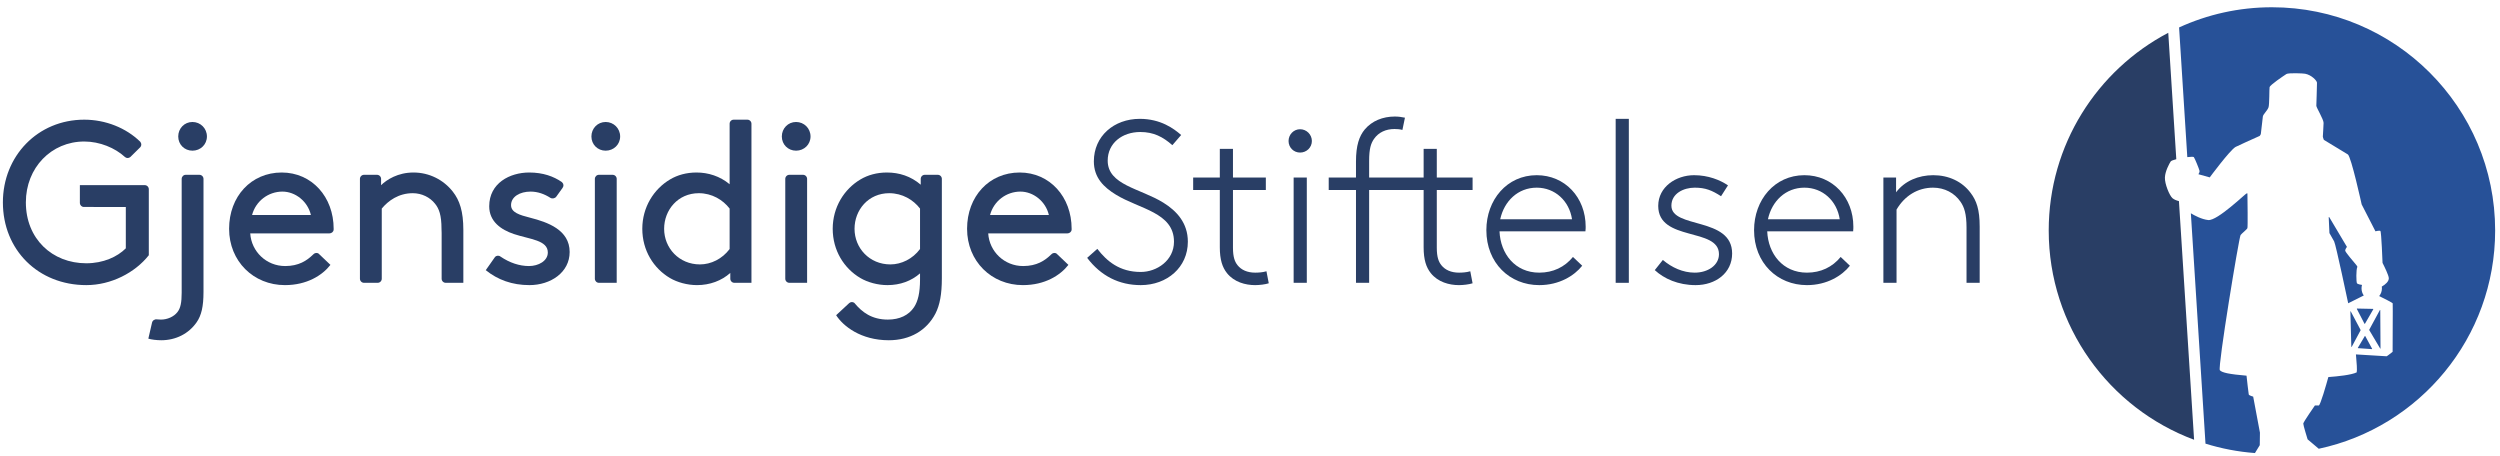 <?xml version="1.0" encoding="UTF-8" standalone="no"?>
<svg preserveAspectRatio="xMidYMid slice" xmlns="http://www.w3.org/2000/svg" xmlns:xlink="http://www.w3.org/1999/xlink" xmlns:sketch="http://www.bohemiancoding.com/sketch/ns" width="1240px" height="226px" viewBox="0 0 247 45" version="1.1">
  <!-- Generator: Sketch 3.3 (11970) - http://www.bohemiancoding.com/sketch -->
  <title>Imported Layers</title>
  <desc>Created with Sketch.</desc>
  <defs></defs>
  <g id="Welcome" stroke="none" stroke-width="1" fill="none" fill-rule="evenodd" sketch:type="MSPage">
    <g id="Gavevirksomhet---For-søkere" sketch:type="MSArtboardGroup" transform="translate(-251, -14)">
      <g id="Imported-Layers" sketch:type="MSLayerGroup" transform="translate(251, 14.5)">
        <path d="M59.864,11.547 C60.658,11.547 61.295,12.182 61.295,12.978 C61.295,13.769 60.658,14.381 59.864,14.381 C59.071,14.381 58.457,13.769 58.457,12.978 C58.457,12.182 59.071,11.547 59.864,11.547" id="Fill-1" fill="#293E65" sketch:type="MSShapeGroup"></path>
        <path d="M58.798,17.166 C58.798,16.947 58.978,16.764 59.199,16.764 L60.552,16.764 C60.773,16.764 60.955,16.947 60.955,17.166 L60.955,27.431 L59.199,27.431 C58.978,27.431 58.798,27.25 58.798,27.028 L58.798,17.166" id="Fill-2" fill="#293E65" sketch:type="MSShapeGroup"></path>
        <path d="M78.669,11.547 C79.464,11.547 80.098,12.182 80.098,12.978 C80.098,13.769 79.464,14.381 78.669,14.381 C77.875,14.381 77.263,13.769 77.263,12.978 C77.263,12.182 77.875,11.547 78.669,11.547" id="Fill-3" fill="#293E65" sketch:type="MSShapeGroup"></path>
        <path d="M77.603,17.166 C77.603,16.947 77.785,16.764 78.006,16.764 L79.357,16.764 C79.578,16.764 79.759,16.947 79.759,17.166 L79.759,27.431 L78.006,27.431 C77.785,27.431 77.603,27.25 77.603,27.028 L77.603,17.166" id="Fill-4" fill="#293E65" sketch:type="MSShapeGroup"></path>
        <path d="M73.861,11.319 L72.508,11.319 C72.287,11.319 72.107,11.5 72.107,11.721 L72.107,17.695 C71.154,16.9 69.996,16.537 68.839,16.537 C67.84,16.537 66.954,16.787 66.229,17.218 C64.618,18.171 63.483,19.963 63.483,22.097 C63.483,24.23 64.595,26.001 66.207,26.954 C66.933,27.384 67.932,27.658 68.884,27.658 C70.156,27.658 71.312,27.227 72.174,26.454 L72.174,27.03 C72.174,27.25 72.355,27.431 72.576,27.431 L74.263,27.431 L74.263,11.721 C74.263,11.5 74.081,11.319 73.861,11.319 L73.861,11.319 Z M72.107,24.094 C71.379,25.07 70.268,25.614 69.178,25.614 C67.114,25.614 65.639,24.003 65.639,22.097 C65.639,20.237 67,18.58 69.066,18.58 C70.359,18.58 71.448,19.237 72.107,20.099 L72.107,24.094 L72.107,24.094 Z" id="Fill-5" fill="#293E65" sketch:type="MSShapeGroup"></path>
        <path d="M92.666,16.764 L91.381,16.764 C91.16,16.764 90.981,16.944 90.981,17.166 L90.981,17.741 C90.005,16.9 88.847,16.537 87.644,16.537 C86.646,16.537 85.76,16.787 85.033,17.218 C83.421,18.171 82.288,19.963 82.288,22.097 C82.288,24.23 83.4,26.001 85.011,26.954 C85.738,27.384 86.736,27.658 87.689,27.658 C88.959,27.658 90.049,27.249 90.912,26.5 L90.912,27.089 C90.912,28.429 90.708,29.245 90.322,29.836 C89.799,30.63 88.892,31.063 87.735,31.063 C86.143,31.063 85.176,30.327 84.433,29.423 C84.433,29.423 84.429,29.418 84.424,29.414 C84.272,29.296 84.067,29.307 83.923,29.428 C83.908,29.442 83.882,29.466 83.882,29.466 L82.627,30.63 C83.309,31.697 85.057,33.103 87.826,33.103 C89.936,33.103 91.57,32.128 92.433,30.471 C92.863,29.631 93.067,28.566 93.067,26.977 L93.067,17.166 C93.067,16.944 92.887,16.764 92.666,16.764 L92.666,16.764 Z M90.912,24.094 C90.186,25.07 89.074,25.614 87.985,25.614 C85.919,25.614 84.444,24.003 84.444,22.097 C84.444,20.237 85.806,18.58 87.87,18.58 C89.165,18.58 90.255,19.237 90.912,20.099 L90.912,24.094 L90.912,24.094 Z" id="Fill-6" fill="#293E65" sketch:type="MSShapeGroup"></path>
        <path d="M33.001,22.097 C33.001,18.943 30.845,16.537 27.872,16.537 C24.853,16.537 22.675,18.898 22.675,22.097 C22.675,25.296 25.081,27.658 28.191,27.658 C30.368,27.658 31.888,26.683 32.683,25.66 C32.683,25.66 31.509,24.542 31.507,24.541 C31.373,24.452 31.206,24.471 31.075,24.549 C31.031,24.578 30.948,24.66 30.948,24.66 C30.356,25.239 29.552,25.775 28.212,25.775 C26.351,25.775 24.876,24.343 24.762,22.551 L32.576,22.551 C32.794,22.551 32.983,22.392 32.998,22.193 C32.998,22.193 33.001,22.12 33.001,22.098 L33.001,22.097 L33.001,22.097 Z M24.943,20.736 C25.307,19.352 26.555,18.422 27.939,18.422 C29.21,18.422 30.437,19.374 30.754,20.736 L24.943,20.736 L24.943,20.736 Z" id="Fill-7" fill="#293E65" sketch:type="MSShapeGroup"></path>
        <path d="M105.884,22.097 C105.884,18.943 103.728,16.537 100.755,16.537 C97.737,16.537 95.558,18.898 95.558,22.097 C95.558,25.296 97.963,27.658 101.073,27.658 C103.251,27.658 104.773,26.683 105.566,25.66 C105.566,25.66 104.393,24.542 104.391,24.541 C104.257,24.452 104.091,24.471 103.961,24.549 C103.914,24.578 103.833,24.66 103.833,24.66 C103.241,25.239 102.436,25.775 101.095,25.775 C99.234,25.775 97.758,24.343 97.646,22.551 L105.459,22.551 C105.678,22.551 105.867,22.392 105.882,22.193 C105.882,22.193 105.884,22.191 105.884,22.189 L105.882,22.191 C105.884,22.159 105.884,22.12 105.884,22.098 L105.884,22.097 L105.884,22.097 Z M97.827,20.736 C98.191,19.352 99.438,18.422 100.823,18.422 C102.096,18.422 103.319,19.374 103.637,20.736 L97.827,20.736 L97.827,20.736 Z" id="Fill-8" fill="#293E65" sketch:type="MSShapeGroup"></path>
        <path d="M19.056,11.547 C19.851,11.547 20.485,12.182 20.485,12.978 C20.485,13.769 19.851,14.381 19.056,14.381 C18.261,14.381 17.651,13.769 17.651,12.978 C17.651,12.182 18.261,11.547 19.056,11.547" id="Fill-9" fill="#293E65" sketch:type="MSShapeGroup"></path>
        <path d="M20.146,28.339 C20.146,29.768 19.941,30.654 19.465,31.333 C18.693,32.447 17.423,33.103 15.971,33.103 C15.516,33.103 14.994,33.036 14.699,32.945 L15.064,31.363 C15.113,31.147 15.331,31.003 15.551,31.042 L15.947,31.063 C16.56,31.063 17.218,30.789 17.58,30.313 C17.877,29.927 17.991,29.383 17.991,28.407 L17.991,17.166 C17.991,16.947 18.171,16.764 18.391,16.764 L19.742,16.764 C19.964,16.764 20.146,16.947 20.146,17.166 L20.146,28.339" id="Fill-10" fill="#293E65" sketch:type="MSShapeGroup"></path>
        <path d="M44.765,18.422 C43.857,17.265 42.45,16.537 40.883,16.537 C39.341,16.537 38.252,17.24 37.685,17.786 L37.685,17.166 C37.685,16.947 37.503,16.764 37.282,16.764 L35.999,16.764 C35.777,16.764 35.596,16.947 35.596,17.166 L35.596,27.028 C35.596,27.25 35.777,27.431 35.999,27.431 L37.35,27.431 C37.571,27.431 37.752,27.25 37.752,27.028 L37.752,20.099 C38.387,19.329 39.408,18.58 40.817,18.58 C41.701,18.58 42.519,18.988 43.017,19.624 C43.403,20.099 43.652,20.736 43.652,22.097 L43.665,22.499 L43.665,27.028 C43.665,27.25 43.847,27.431 44.068,27.431 L45.809,27.431 L45.809,22.212 C45.809,20.373 45.446,19.283 44.765,18.422" id="Fill-11" fill="#293E65" sketch:type="MSShapeGroup"></path>
        <path d="M54.407,19.043 C54.409,19.043 54.413,19.043 54.417,19.044 C54.414,19.044 54.411,19.043 54.409,19.041 L54.407,19.043" id="Fill-12" fill="#293E65" sketch:type="MSShapeGroup"></path>
        <path d="M48.921,24.895 L48.926,24.895 L48.933,24.887 C48.928,24.889 48.924,24.892 48.921,24.895" id="Fill-13" fill="#293E65" sketch:type="MSShapeGroup"></path>
        <path d="M48.023,26.182 C49.204,27.136 50.633,27.658 52.335,27.658 C54.424,27.658 56.308,26.41 56.308,24.389 C56.308,22.188 54.107,21.44 52.427,21.007 C51.359,20.736 50.521,20.486 50.521,19.76 C50.521,18.921 51.405,18.422 52.449,18.422 C53.173,18.422 53.827,18.669 54.409,19.041 C54.411,19.043 54.414,19.044 54.417,19.044 C54.605,19.15 54.861,19.095 54.989,18.919 L55.556,18.13 L55.589,18.087 C55.746,17.874 55.727,17.676 55.572,17.518 L55.524,17.471 C54.723,16.921 53.683,16.537 52.313,16.537 C50.406,16.537 48.364,17.581 48.364,19.874 C48.364,21.371 49.523,22.188 50.815,22.618 C52.38,23.141 54.152,23.21 54.152,24.436 C54.152,25.275 53.22,25.775 52.292,25.775 C51.347,25.775 50.385,25.453 49.485,24.845 L49.477,24.839 C49.311,24.707 49.073,24.729 48.933,24.887 L48.023,26.182" id="Fill-14" fill="#293E65" sketch:type="MSShapeGroup"></path>
        <path d="M14.745,18.189 C14.745,17.965 14.564,17.784 14.343,17.784 L7.937,17.786 L7.937,19.57 C7.953,19.775 8.121,19.94 8.332,19.94 L12.474,19.941 L12.474,24.026 C11.635,24.866 10.251,25.502 8.571,25.502 C5.192,25.502 2.603,23.074 2.603,19.488 C2.603,16.059 5.121,13.476 8.368,13.476 C9.913,13.476 11.413,14.113 12.375,14.994 L12.373,14.994 C12.375,14.995 12.377,14.995 12.378,14.997 C12.528,15.141 12.761,15.144 12.917,15.009 C12.924,15.004 12.935,15.001 12.942,14.994 L12.934,14.994 L13.892,14.049 L13.892,14.053 C13.896,14.049 13.898,14.046 13.901,14.042 C14.03,13.902 14.037,13.697 13.93,13.545 C13.92,13.53 13.911,13.515 13.9,13.499 L13.899,13.498 C13.898,13.494 13.896,13.491 13.892,13.487 L13.892,13.491 C12.507,12.141 10.491,11.319 8.368,11.319 C3.782,11.319 0.334,14.903 0.334,19.488 C0.334,24.186 3.827,27.658 8.571,27.658 C11.023,27.658 13.383,26.432 14.745,24.707 L14.745,18.189" id="Fill-15" fill="#293E65" sketch:type="MSShapeGroup"></path>
        <path d="M108.421,24.077 C109.356,25.288 110.61,26.359 112.708,26.359 C114.306,26.359 115.993,25.22 115.993,23.371 C115.993,20.475 112.571,20.154 110.245,18.718 C109.059,17.988 108.079,17.053 108.079,15.433 C108.079,12.947 110.061,11.237 112.617,11.237 C114.67,11.237 115.971,12.195 116.701,12.833 L115.833,13.837 C114.898,13.017 113.985,12.537 112.663,12.537 C110.884,12.537 109.446,13.632 109.446,15.365 C109.446,17.783 112.663,18.102 114.943,19.516 C116.267,20.338 117.362,21.523 117.362,23.371 C117.362,25.903 115.31,27.659 112.708,27.659 C110.587,27.659 108.786,26.769 107.417,24.966 L108.421,24.077" id="Fill-16" fill="#293E65" sketch:type="MSShapeGroup"></path>
        <path d="M125.064,18.262 L121.818,18.262 L121.818,23.964 C121.818,24.899 122,25.356 122.274,25.697 C122.639,26.154 123.232,26.427 124.008,26.427 C124.304,26.427 124.737,26.406 125.125,26.291 L125.353,27.477 C125.012,27.591 124.418,27.659 124.008,27.659 C123.05,27.659 121.933,27.363 121.225,26.473 C120.77,25.903 120.519,25.15 120.519,23.918 L120.519,18.262 L117.887,18.262 L117.887,17.031 L120.519,17.031 L120.519,14.203 L121.818,14.203 L121.818,17.031 L125.064,17.031 L125.064,18.262" id="Fill-17" fill="#293E65" sketch:type="MSShapeGroup"></path>
        <path d="M128.447,12.263 C129.087,12.263 129.611,12.789 129.611,13.427 C129.611,14.065 129.087,14.568 128.447,14.568 C127.81,14.568 127.308,14.065 127.308,13.427 C127.308,12.789 127.81,12.263 128.447,12.263 L128.447,12.263 Z M127.81,17.031 L129.11,17.031 L129.11,27.431 L127.81,27.431 L127.81,17.031 Z" id="Fill-18" fill="#293E65" sketch:type="MSShapeGroup"></path>
        <path d="M145.483,18.262 L145.483,17.031 L141.948,17.031 L141.948,14.203 L140.648,14.203 L140.648,17.031 L135.266,17.031 L135.266,15.388 C135.266,14.156 135.449,13.655 135.746,13.221 C136.202,12.561 136.932,12.241 137.775,12.241 C138.051,12.241 138.3,12.263 138.552,12.332 L138.802,11.123 C138.482,11.053 138.14,11.009 137.798,11.009 C136.612,11.009 135.541,11.443 134.833,12.286 C134.286,12.947 133.967,13.86 133.967,15.456 L133.967,17.031 L131.274,17.031 L131.274,18.262 L133.967,18.262 L133.967,27.431 L135.266,27.431 L135.266,18.262 L140.648,18.262 L140.648,23.918 C140.648,25.15 140.899,25.903 141.354,26.473 C142.062,27.363 143.179,27.659 144.137,27.659 C144.549,27.659 145.14,27.591 145.483,27.477 L145.255,26.291 C144.868,26.406 144.433,26.427 144.137,26.427 C143.362,26.427 142.768,26.154 142.404,25.697 C142.13,25.356 141.948,24.899 141.948,23.964 L141.948,18.262 L145.483,18.262" id="Fill-19" fill="#293E65" sketch:type="MSShapeGroup"></path>
        <path d="M156.309,25.744 C155.533,26.724 154.05,27.659 152.066,27.659 C149.146,27.659 146.843,25.469 146.843,22.23 C146.843,19.243 148.873,16.802 151.816,16.802 C154.598,16.802 156.651,18.992 156.651,21.887 C156.651,21.98 156.651,22.14 156.627,22.344 L148.142,22.344 C148.234,24.557 149.671,26.427 152.066,26.427 C153.435,26.427 154.574,25.88 155.396,24.877 L156.309,25.744 L156.309,25.744 Z M148.211,21.158 L155.304,21.158 C155.031,19.334 153.617,18.034 151.816,18.034 C149.968,18.034 148.599,19.357 148.211,21.158 L148.211,21.158 Z" id="Fill-20" fill="#293E65" sketch:type="MSShapeGroup"></path>
        <path d="M159.614,11.237 L160.914,11.237 L160.914,27.431 L159.614,27.431 L159.614,11.237 Z" id="Fill-21" fill="#293E65" sketch:type="MSShapeGroup"></path>
        <path d="M164.274,25.173 C165.163,25.926 166.258,26.427 167.421,26.427 C168.722,26.427 169.816,25.697 169.816,24.603 C169.816,21.934 163.817,23.394 163.817,19.836 C163.817,17.943 165.596,16.802 167.353,16.802 C168.767,16.802 169.929,17.282 170.706,17.806 L170.021,18.878 C169.132,18.307 168.493,18.034 167.421,18.034 C166.327,18.034 165.118,18.605 165.118,19.812 C165.118,22.116 171.116,20.886 171.116,24.534 C171.116,26.473 169.473,27.659 167.512,27.659 C165.78,27.659 164.387,27.021 163.476,26.177 L164.274,25.173" id="Fill-22" fill="#293E65" sketch:type="MSShapeGroup"></path>
        <path d="M182.747,25.744 C181.971,26.724 180.489,27.659 178.505,27.659 C175.585,27.659 173.282,25.469 173.282,22.23 C173.282,19.243 175.311,16.802 178.253,16.802 C181.036,16.802 183.088,18.992 183.088,21.887 C183.088,21.98 183.088,22.14 183.067,22.344 L174.581,22.344 C174.673,24.557 176.11,26.427 178.505,26.427 C179.874,26.427 181.013,25.88 181.835,24.877 L182.747,25.744 L182.747,25.744 Z M174.651,21.158 L181.743,21.158 C181.47,19.334 180.056,18.034 178.253,18.034 C176.407,18.034 175.037,19.357 174.651,21.158 L174.651,21.158 Z" id="Fill-23" fill="#293E65" sketch:type="MSShapeGroup"></path>
        <path d="M187.307,18.49 C188.151,17.372 189.52,16.802 190.98,16.802 C192.486,16.802 193.831,17.417 194.675,18.558 C195.245,19.311 195.564,20.177 195.564,21.887 L195.564,27.431 L194.265,27.431 L194.265,21.98 C194.265,20.611 194.036,19.951 193.671,19.425 C193.078,18.558 192.097,18.034 190.956,18.034 C189.452,18.034 188.151,18.833 187.353,20.2 L187.353,27.431 L186.054,27.431 L186.054,17.031 L187.307,17.031 L187.307,18.49" id="Fill-24" fill="#293E65" sketch:type="MSShapeGroup"></path>
        <path d="M214.598,19.067 C214.314,18.815 213.833,17.678 213.857,17.028 C213.883,16.404 214.286,15.669 214.429,15.445 C214.472,15.378 214.693,15.296 214.982,15.223 L214.188,2.739 C207.171,6.426 202.382,13.784 202.382,22.262 C202.382,31.734 208.356,39.809 216.74,42.931 L215.243,19.362 C215.008,19.305 214.766,19.213 214.598,19.067" id="Fill-25" fill="#293E65" sketch:type="MSShapeGroup"></path>
        <path d="M224.427,0.217 C221.154,0.217 218.049,0.932 215.257,2.211 L216.069,15.018 C216.412,14.976 216.68,14.968 216.718,15.02 C216.823,15.171 217.231,16.173 217.273,16.355 C217.298,16.462 217.248,16.585 217.168,16.708 C217.558,16.821 218.259,17.019 218.286,17.019 C218.286,17.019 220.263,14.345 220.833,14.013 C220.986,13.927 222.56,13.218 223.216,12.924 C223.281,12.851 223.326,12.777 223.333,12.71 C223.36,12.461 223.502,11.286 223.532,10.999 C223.557,10.792 224,10.398 224.094,10.087 C224.185,9.779 224.162,8.248 224.195,8.112 C224.251,7.879 225.539,7.02 225.855,6.812 C226.049,6.681 227.505,6.743 227.703,6.782 C228.336,6.898 228.872,7.468 228.877,7.671 C228.882,7.872 228.812,9.946 228.812,9.946 C228.812,10.129 229.528,11.282 229.528,11.638 C229.528,11.991 229.455,12.812 229.455,12.989 C229.455,13.039 229.497,13.16 229.553,13.311 C230.004,13.584 231.642,14.574 231.923,14.751 C232.252,14.956 233.289,19.688 233.289,19.688 L234.651,22.345 C234.651,22.345 235.044,22.237 235.138,22.311 C235.237,22.382 235.351,25.462 235.351,25.462 L235.351,25.464 C235.527,25.81 235.97,26.708 235.97,26.98 C235.97,27.306 235.643,27.59 235.277,27.804 C235.284,27.863 235.29,27.921 235.29,27.981 C235.288,28.274 235.184,28.541 235.019,28.74 C235.517,28.985 236.354,29.406 236.354,29.463 C236.354,29.654 236.375,29.821 236.346,34.245 C236.346,34.245 235.797,34.686 235.752,34.686 C235.72,34.686 233.886,34.58 232.723,34.502 C232.806,35.363 232.848,36.066 232.798,36.276 C232.275,36.533 230.913,36.673 229.999,36.739 C229.809,37.424 229.206,39.557 229.048,39.548 C228.858,39.538 228.673,39.542 228.673,39.542 C228.673,39.542 227.529,41.181 227.522,41.333 C227.513,41.484 227.95,42.889 227.95,42.889 L229.052,43.82 C239.005,41.695 246.472,32.851 246.472,22.262 C246.472,10.087 236.602,0.217 224.427,0.217 L224.427,0.217 Z M230.082,20.936 L230.034,20.936 C230.059,21.519 230.106,22.519 230.106,22.519 L230.571,23.34 C230.73,23.609 231.959,29.451 231.959,29.451 L233.497,28.682 C233.356,28.487 233.274,28.237 233.276,27.965 C233.277,27.85 233.293,27.741 233.323,27.639 C233.263,27.63 232.889,27.58 232.822,27.468 C232.755,27.353 232.722,26.139 232.867,25.848 C232.846,25.798 232.811,25.737 232.755,25.667 C232.538,25.383 231.649,24.4 231.662,24.234 C231.673,24.082 231.835,23.884 231.835,23.884 L230.082,20.936 L230.082,20.936 Z M222.137,38.454 C222.112,38.361 221.957,36.957 221.918,36.602 C220.277,36.462 219.489,36.313 219.283,36.063 C219.056,35.788 221.173,22.941 221.331,22.712 C221.433,22.565 221.951,22.168 222.005,22.031 C222.052,21.909 222.017,19.258 222.007,18.599 L221.932,18.599 C221.83,18.599 219.04,21.328 218.138,21.232 C217.487,21.164 216.778,20.781 216.42,20.564 L217.865,43.314 C219.426,43.8 221.061,44.117 222.749,44.244 L223.226,43.466 L223.243,42.23 L222.576,38.672 C222.576,38.672 222.163,38.562 222.137,38.454 L222.137,38.454 Z M234.306,33.98 L234.321,33.943 L233.634,32.677 L233.607,32.677 L232.91,33.855 L232.916,33.883 L234.306,33.98 L234.306,33.98 Z M232.831,29.972 L232.813,30.013 L233.572,31.481 L233.61,31.481 L234.44,30.041 L234.419,30.006 L232.831,29.972 L232.831,29.972 Z M232.203,30.238 L232.175,30.262 L232.268,33.748 L232.298,33.773 L233.181,32.124 L233.18,32.079 L232.203,30.238 L232.203,30.238 Z M235.15,33.909 L235.127,30.132 L235.097,30.105 L234.036,32.066 L234.039,32.102 L235.128,33.938 L235.15,33.909 L235.15,33.909 Z" id="Fill-26" fill="#275198" sketch:type="MSShapeGroup"></path>
      </g>
    </g>
  </g>
</svg>
